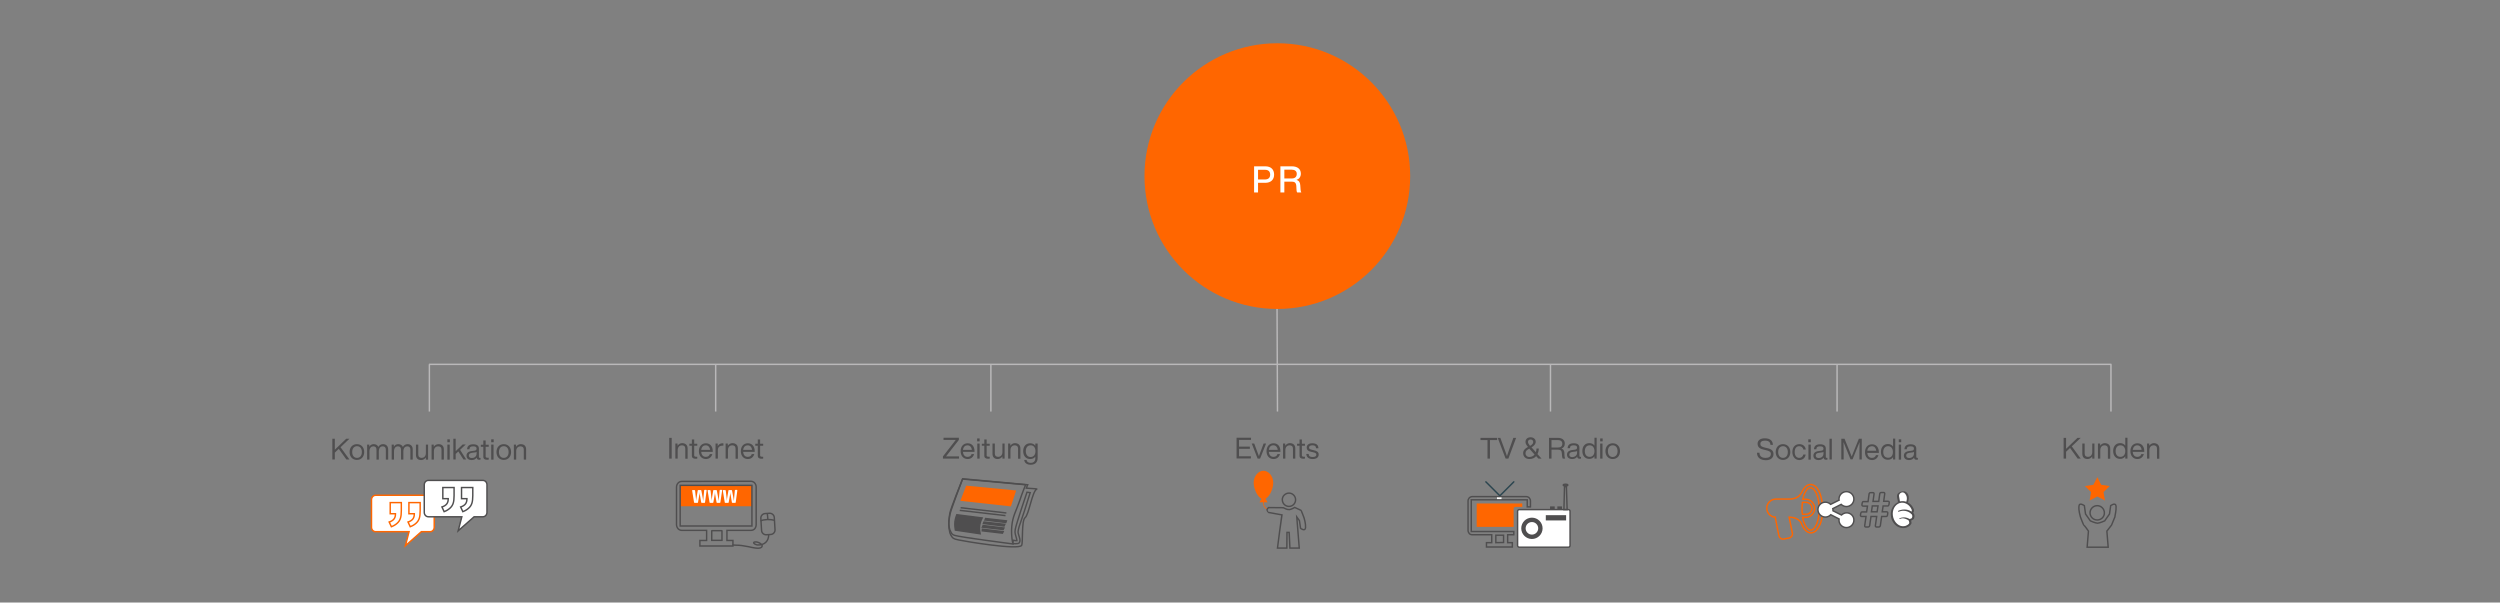 <?xml version="1.0" encoding="utf-8"?>
<!-- Generator: Adobe Illustrator 24.1.2, SVG Export Plug-In . SVG Version: 6.00 Build 0)  -->
<svg version="1.1" xmlns="http://www.w3.org/2000/svg" xmlns:xlink="http://www.w3.org/1999/xlink" x="0px" y="0px"
	 viewBox="0 0 1710.6 412.3" style="enable-background:new 0 0 1710.6 412.3;" xml:space="preserve">
<rect x="0" y="0" width="1710.6" height="412.3" fill="#808080" stroke="none"/>
<style type="text/css">
	.st0{fill:none;stroke:#B9B8B9;}
	.st1{fill:#FF6600;}
	.st2{fill:none;stroke:#4F4E4F;}
	.st3{fill:#FFFFFF;stroke:#FF6600;}
	.st4{fill:none;stroke:#FF6600;}
	.st5{fill:#FFFFFF;stroke:#4F4E4F;}
	.st6{fill:#FFFFFF;stroke:#4F4E4F;stroke-miterlimit:10;}
	.st7{fill:#FFFFFF;}
	.st8{fill:none;}
	.st9{fill:none;stroke:#FF6600;stroke-width:0.5;}
	.st10{fill:#1D1D1B;stroke:#4F4E4F;}
	.st11{fill:#4F4E4F;stroke:#4F4E4F;}
	.st12{fill:none;stroke:#2B454F;stroke-linecap:round;}
	.st13{fill:#2B454F;}
	.st14{fill:#FFFFFF;stroke:#4F4E4F;stroke-width:3;}
	.st15{fill:#4F4E4F;}
	.st16{enable-background:new    ;}
</style>
<g id="Grafik">
	<g>
		<line class="st0" x1="293.5" y1="249.3" x2="1444.7" y2="249.3"/>
		<line class="st0" x1="293.8" y1="249.3" x2="293.8" y2="281.6"/>
		<line class="st0" x1="489.7" y1="249.3" x2="489.7" y2="281.6"/>
		<line class="st0" x1="678" y1="249.3" x2="678" y2="281.6"/>
		<line class="st0" x1="873.8" y1="209.2" x2="874.1" y2="281.6"/>
		<line class="st0" x1="1060.9" y1="249.3" x2="1060.9" y2="281.6"/>
		<line class="st0" x1="1257" y1="249.3" x2="1257" y2="281.6"/>
		<line class="st0" x1="1444.4" y1="249.3" x2="1444.4" y2="281.6"/>
	</g>
	<path class="st1" d="M874,29.6c-50.2,0-90.9,40.7-90.9,90.9s40.7,90.9,90.9,90.9c50.2,0,90.9-40.7,90.9-90.9S924.2,29.6,874,29.6"
		/>
	<g>
		<g>
			<path class="st2" d="M1435,355.8c-2.7,0-4.9-2.2-4.9-4.9c0-2.7,2.2-4.9,4.9-4.9c2.7,0,4.9,2.2,4.9,4.9
				C1440,353.6,1437.7,355.8,1435,355.8z"/>
			<path class="st2" d="M1447.9,346.4c-0.3-3-3.7-0.4-3.7-0.4l-0.8,5.7l-1.9,2.7l-1.4,2c0,0-3.3,1.5-4.9,1.6
				c-1.6-0.1-4.9-1.6-4.9-1.6l-1.4-2l-1.9-2.7l-0.8-5.7c0,0-3.5-2.6-3.7,0.4c-0.3,3,0.8,6.4,1,7.3c0.3,0.9,2.1,5.5,2.3,5.6
				c0.6,0.3,3.2,4.1,3.2,4.1l-0.9,11l14.4,0l-0.9-11c0,0,2.7-3.4,3.2-4.1c0.1-0.2,2-4.8,2.3-5.6
				C1447.1,352.8,1448.1,349.4,1447.9,346.4z"/>
		</g>
		<polygon class="st1" points="1435.1,326.5 1437.7,331.7 1443.5,332.6 1439.3,336.7 1440.3,342.5 1435.1,339.7 1429.8,342.5 
			1430.8,336.7 1426.6,332.6 1432.4,331.7 		"/>
	</g>
	<g>
		<g>
			<path class="st3" d="M294.3,338.9H257c-1.6,0-2.8,1.4-2.8,3v18.9c0,1.7,1.3,3,2.8,3h22.9l-2.5,9.6l10.9-9.6h6
				c1.6,0,2.8-1.4,2.8-3v-18.9C297.1,340.3,295.8,338.9,294.3,338.9z"/>
			<g>
				<path class="st4" d="M267,343.9h7.6v5.5c0,2.2-0.2,4-0.6,5.2c-0.4,1.3-1.1,2.4-2.2,3.4c-1.1,1-2.4,1.8-4,2.4l-1.5-3.2
					c1.5-0.5,2.6-1.2,3.3-2.1c0.7-0.9,1-2.1,1-3.6H267V343.9z M279.9,343.9h7.6v5.5c0,2.2-0.2,4-0.6,5.2c-0.4,1.3-1.1,2.4-2.2,3.4
					c-1.1,1-2.4,1.8-4,2.4l-1.5-3.2c1.5-0.5,2.6-1.2,3.3-2.1c0.7-0.9,1-2.1,1-3.6h-3.7V343.9z"/>
			</g>
		</g>
		<g>
			<path class="st5" d="M330.4,328.7h-37.3c-1.6,0-2.8,1.4-2.8,3v18.9c0,1.7,1.3,3,2.8,3H316l-2.5,9.6l10.9-9.6h6
				c1.6,0,2.8-1.4,2.8-3v-18.9C333.2,330,331.9,328.7,330.4,328.7z"/>
			<g>
				<path class="st6" d="M303.1,333.6h7.6v5.5c0,2.2-0.2,4-0.6,5.2c-0.4,1.3-1.1,2.4-2.2,3.4c-1.1,1-2.4,1.8-4,2.4l-1.5-3.2
					c1.5-0.5,2.6-1.2,3.3-2.1c0.7-0.9,1-2.1,1-3.6h-3.7V333.6z M315.9,333.6h7.6v5.5c0,2.2-0.2,4-0.6,5.2c-0.4,1.3-1.1,2.4-2.2,3.4
					c-1.1,1-2.4,1.8-4,2.4l-1.5-3.2c1.5-0.5,2.6-1.2,3.3-2.1c0.7-0.9,1-2.1,1-3.6h-3.7V333.6z"/>
			</g>
		</g>
	</g>
	<g>
		<rect x="465.5" y="332.4" class="st1" width="49.1" height="14"/>
		<g>
			<path class="st7" d="M482.4,343.8c0,0.2-0.3,0.3-0.5,0.3h-1.6c-0.2,0-0.4-0.1-0.5-0.3l-1-5.8c-0.1-0.3-0.1-1.3-0.1-1.6
				c0,0.4-0.1,1.3-0.1,1.6l-1,5.8c0,0.2-0.3,0.3-0.5,0.3h-1.7c-0.2,0-0.4-0.1-0.5-0.3l-1.3-8c0-0.2,0-0.5,0.3-0.5h1.2
				c0.2,0,0.4,0.1,0.5,0.4l0.6,5.4c0.1,0.4,0.1,1.3,0.1,1.8c0.1-0.6,0.1-1.3,0.2-1.8l0.9-5.4c0-0.3,0.2-0.4,0.5-0.4h1.5
				c0.3,0,0.4,0.1,0.5,0.4l1,5.4c0.1,0.6,0.2,1.2,0.2,1.8c0-0.5,0.1-1.4,0.2-1.8l0.5-5.5c0-0.2,0.2-0.4,0.4-0.4h1
				c0.3,0,0.3,0.2,0.3,0.5L482.4,343.8z"/>
			<path class="st7" d="M492.9,343.8c0,0.2-0.3,0.3-0.5,0.3h-1.6c-0.2,0-0.4-0.1-0.5-0.3l-1-5.8c-0.1-0.3-0.1-1.3-0.1-1.6
				c0,0.4-0.1,1.3-0.1,1.6l-1,5.8c0,0.2-0.3,0.3-0.5,0.3H486c-0.2,0-0.4-0.1-0.5-0.3l-1.3-8c0-0.2,0-0.5,0.3-0.5h1.2
				c0.2,0,0.4,0.1,0.5,0.4l0.6,5.4c0.1,0.4,0.1,1.3,0.1,1.8c0.1-0.6,0.1-1.3,0.2-1.8l0.9-5.4c0-0.3,0.2-0.4,0.5-0.4h1.5
				c0.3,0,0.4,0.1,0.5,0.4l1,5.4c0.1,0.6,0.2,1.2,0.2,1.8c0-0.5,0.1-1.4,0.2-1.8l0.5-5.5c0-0.2,0.2-0.4,0.4-0.4h1
				c0.3,0,0.3,0.2,0.3,0.5L492.9,343.8z"/>
			<path class="st7" d="M503.4,343.8c0,0.2-0.3,0.3-0.5,0.3h-1.6c-0.2,0-0.4-0.1-0.5-0.3l-1-5.8c-0.1-0.3-0.1-1.3-0.1-1.6
				c0,0.4-0.1,1.3-0.1,1.6l-1,5.8c0,0.2-0.3,0.3-0.5,0.3h-1.7c-0.2,0-0.4-0.1-0.5-0.3l-1.3-8c0-0.2,0-0.5,0.3-0.5h1.2
				c0.2,0,0.4,0.1,0.5,0.4l0.6,5.4c0.1,0.4,0.1,1.3,0.1,1.8c0.1-0.6,0.1-1.3,0.2-1.8l0.9-5.4c0-0.3,0.2-0.4,0.5-0.4h1.5
				c0.3,0,0.4,0.1,0.5,0.4l1,5.4c0.1,0.6,0.2,1.2,0.2,1.8c0-0.5,0.1-1.4,0.2-1.8l0.5-5.5c0-0.2,0.2-0.4,0.4-0.4h1
				c0.3,0,0.3,0.2,0.3,0.5L503.4,343.8z"/>
		</g>
		<g>
			<g>
				<path class="st2" d="M530.3,362.4c0.1,1.7-1.2,3.2-2.9,3.3l-3,0.2c-1.7,0.1-3.2-1.2-3.3-2.9l-0.5-8.3c-0.1-1.7,1.2-3.2,2.9-3.3
					l3-0.2c1.7-0.1,3.2,1.2,3.3,2.9L530.3,362.4z"/>
				<path class="st2" d="M520.4,356.4c2.4-1.1,6.8-1.2,9.2-0.4"/>
				<path class="st2" d="M525,351.2c0.2,1.4,0.3,2.9,0.4,4.3"/>
				<path class="st2" d="M526,365.9c-0.1,4.4-2.8,7.1-7.5,7c-1.9-0.1-4.6-2.1-1.3-2.1c1.3-0.1,5.8,1.8,3.8,3.7
					c-1.5,1.4-6.9,0-8.7-0.4c-2.3-0.3-4.4-0.9-6.7-1c-1.4-0.1-2.9,0-4.3-0.2"/>
			</g>
			<g>
				<path class="st8" d="M493.8,363.2l-6.8,0c0,0-0.1,0-0.1,0.1l0,6.5l6.9,0L493.8,363.2C493.9,363.2,493.8,363.2,493.8,363.2z"/>
				<path class="st2" d="M517.4,358.9L517.4,358.9l0-25.7c0-1-0.4-1.9-1-2.7c-0.6-0.7-1.6-1.2-2.6-1.2c0,0,0,0,0,0l-47.3,0.1
					c-1.1,0-2,0.5-2.6,1.2c-0.6,0.7-1,1.6-1,2.7c0,0,0,0,0,0l0,25.7c0,1,0.4,1.9,1,2.7c0.6,0.7,1.6,1.2,2.6,1.2c0,0,0,0,0,0
					c0,0,0,0,0,0l17,0c0,0.1,0,0.3,0,0.4l0,6.5l-4.6,0l0,3.8l22.6,0l0-3.8l-4.1,0l0-6.5c0-0.1,0-0.3,0-0.4l16.5,0
					c1.1,0,2-0.5,2.6-1.2C517.1,360.9,517.4,359.9,517.4,358.9C517.4,358.9,517.4,358.9,517.4,358.9z M487,369.7l0-6.5
					c0,0,0-0.1,0.1-0.1l6.8,0c0,0,0.1,0,0.1,0.1l0,6.5L487,369.7z M514.5,359.2v0.7h-49.1v-27.8h49.1V359.2z"/>
			</g>
		</g>
	</g>
	<g>
		<path class="st9" d="M864.6,342.9c0,0-0.8,4.9,2.9,5.2"/>
		<g>
			<path class="st2" d="M881.9,346.5c-2.5,0-4.5-2.1-4.5-4.6c0-2.5,2.1-4.5,4.6-4.5c2.5,0,4.5,2.1,4.5,4.6
				C886.5,344.5,884.4,346.6,881.9,346.5z"/>
			<path class="st2" d="M867.1,348.3c0.5-0.7,0.9-1,0.9-1s10.1,0.1,10.1,0.1c0.5,0.2,2.4,1.4,4.1,1.3c1.4-0.1,3.7-1.5,3.7-1.5
				s3.5,1.6,4.3,2c0.2,0.1,1.8,4.4,2.1,5.2c0.2,0.8,1.2,3.9,1,6.7c-0.3,2.8-3.4,0.4-3.4,0.4l-0.8-5.3l-1.8-2.5L889,375h-6.4
				l-0.5-10.7l-1.5,0l-0.1,10.7l-6.4,0c0,0,2.8-22,3-22.7l-9.3-1.7C867.8,350.6,866.6,348.9,867.1,348.3z"/>
		</g>
		<path class="st1" d="M871.2,330.3c0-4.5-3.2-8.2-6.7-8.2c-3.5,0-6.7,3.7-6.7,8.2c0,3.9,2.4,9.6,5.4,11l-1.4,2.4l5.5,0l-1.4-2.5
			C868.8,339.9,871.2,334.3,871.2,330.3z"/>
	</g>
	<g>
		<g>
			<path class="st2" d="M709.4,334.7c0.4-0.2-0.9-0.2-1.3-0.3v0l-5.9-0.4c0.2-0.6,0.4-0.9,0.4-0.9l0.6-1.4l-44.5-4.1l-0.3,0.8
				c0,0-2,5.3-4.1,10.9c-1,2.8-2.1,5.7-2.9,8.1c-0.4,1.2-0.8,2.2-1,3.1c-0.3,0.9-0.4,1.5-0.5,2c-0.2,1.6-0.7,3.8-0.7,6.5
				c0,1.6,0.2,3.4,0.7,5.3l0,0.1l0,0.1c0.6,1.4,0.9,2.2,1.5,2.9c0.5,0.7,1.3,1.2,2.2,1.5l0,0l0,0c0.6,0.2,1.6,0.4,2.9,0.7
				c0.1,0,0.1,0,0.2,0c2.4,0.6,40.7,7.1,42.4,3.5c0.9-2-0.2-16.9,2.3-18.9C704,352.3,706.3,336,709.4,334.7z"/>
		</g>
		<g>
			<g>
				<path class="st2" d="M658.6,327.8c0,0-8.4,20.8-8.7,23.5c-0.4,2.7-1.3,6.6,0,11.2c1.3,2.7,1.3,3.1,3.2,3.8c4,1.3,40,5.9,40,5.9
					s-1.4-5.1-0.8-12.1c0.6-7,3.2-10.9,5.3-17.2c2.1-6.4,4.2-11.2,4.2-11.2L658.6,327.8z"/>
				<polygon class="st1" points="691.7,346.5 657.1,342.7 661.1,332.3 695.3,335.6 				"/>
			</g>
			<line class="st10" x1="657.3" y1="347.4" x2="688.6" y2="351"/>
			<line class="st10" x1="656.7" y1="349.2" x2="688" y2="352.8"/>
			<polygon class="st11" points="674,355.8 674.4,354.8 688.6,356.4 688.2,357.5 674.3,355.8 			"/>
			<polygon class="st11" points="672.9,358.2 673.3,357.2 687.5,358.8 687,359.9 673.2,358.2 			"/>
			<polygon class="st11" points="672.2,360.7 672.7,359.6 686.9,361.3 686.4,362.3 672.5,360.7 			"/>
			<polygon class="st11" points="672.2,362.1 686.4,363.8 685.9,364.8 672.1,363.2 			"/>
			<path class="st11" d="M654.7,352.2c0,0-1,2.3-1.3,4.8c-0.3,2.5,0.3,5.7,0.3,5.7l16.9,2.5c0,0-0.7-2.9-0.3-5.7
				c0.4-2.7,1.7-5.1,1.7-5.1L654.7,352.2z"/>
		</g>
		<path class="st2" d="M692.9,371.8l0.5-2.1c0,0,0.3,0.1,0.7,0.1l0,0c0.4,0.1,1,0.1,1.4,0.1l0,0c0.1,0,0.2,0,0.3,0l0,0
			c0,0,0,0,0-0.1l0,0c0-0.5-0.3-1.5-0.7-2.9l0,0c-0.3-1.2-0.6-1.9-0.6-2.9l0,0c0-0.5,0.1-1.1,0.2-1.9l0,0c0.6-3.6,8-25.3,8-25.3
			l2.2,0.3c-6.7,21.8-7.6,22.4-8.1,25.4l0,0c-0.1,0.7-0.2,1.2-0.2,1.5l0,0c0,0.6,0.1,1,0.5,2.3l0,0c0.4,1.3,0.8,2.4,0.8,3.5l0,0
			c0,0.4-0.1,0.8-0.3,1.3l0,0c-0.3,0.6-0.8,0.7-1.1,0.8l0,0c-0.4,0.1-0.7,0.1-1,0.1l0,0C694.3,372.2,693,371.8,692.9,371.8
			L692.9,371.8z"/>
	</g>
	<g>
		<g>
			<line class="st12" x1="1026.8" y1="339.8" x2="1016.7" y2="329.7"/>
			<line class="st12" x1="1025.7" y1="339.8" x2="1035.8" y2="329.7"/>
		</g>
		<g>
			<polygon class="st8" points="1006.7,342 1006.7,363.7 1035.7,363.7 1035.7,360.5 1010.4,360.5 1010.4,344.5 1041.6,344.5 
				1041.6,346.8 1045,346.8 1045,342 			"/>
			<path class="st8" d="M1028.8,366.2l-5.3,0c0,0,0,0,0,0l0,5.1l5.4,0L1028.8,366.2C1028.9,366.2,1028.9,366.2,1028.8,366.2z"/>
			<polygon class="st13" points="1026.3,339.8 1025.7,339.8 1026,340.1 			"/>
			<path class="st2" d="M1006.7,363.7V342h38.3v4.8h2.2l0-4c0-0.8-0.3-1.5-0.8-2.1c-0.5-0.5-1.2-0.9-2.1-0.9c0,0,0,0,0,0l-18.1,0
				l-0.3,0.3l0.6,0.6l-0.6-0.6l-0.6,0.6l0.6-0.6l-0.3-0.3l-18.2,0c-0.8,0-1.6,0.4-2.1,0.9c-0.5,0.6-0.8,1.3-0.8,2.1c0,0,0,0,0,0
				l0,20.1c0,0.8,0.3,1.5,0.8,2.1c0.5,0.6,1.2,0.9,2.1,0.9c0,0,0,0,0,0c0,0,0,0,0,0l13.3,0c0,0.1,0,0.2,0,0.3l0,5.1l-3.6,0l0,3
				l17.7,0l0-3l-3.2,0l0-5.1c0-0.1,0-0.2,0-0.3l4.2,0v-2.2H1006.7z M1023.5,371.3l0-5.1c0,0,0,0,0,0l5.3,0c0,0,0,0,0,0l0,5
				L1023.5,371.3z"/>
			<path class="st1" d="M1037,346.8h4.6v-2.3h-31.2v16h25.3V348C1035.7,347.3,1036.3,346.8,1037,346.8z"/>
			<rect x="1024.3" y="340.3" class="st7" width="3.1" height="1.2"/>
		</g>
		<path class="st5" d="M1074.3,373.3c0,0.6-0.5,1.1-1.1,1.1h-33.7c-0.6,0-1.1-0.5-1.1-1.1v-23.5c0-0.6,0.5-1.1,1.1-1.1h33.7
			c0.6,0,1.1,0.5,1.1,1.1V373.3z"/>
		<path class="st14" d="M1054,361.5c0,3.2-2.6,5.8-5.8,5.8c-3.2,0-5.8-2.6-5.8-5.8s2.6-5.8,5.8-5.8
			C1051.4,355.7,1054,358.3,1054,361.5z"/>
		<rect x="1057.7" y="352.5" class="st15" width="13.9" height="3.6"/>
		<g>
			<polygon class="st2" points="1072.3,348.7 1070.1,348.7 1070.5,333 1071.8,333 			"/>
			<ellipse class="st11" cx="1071.2" cy="331.9" rx="1.6" ry="0.6"/>
		</g>
		<rect x="1060.6" y="346.5" class="st15" width="3.2" height="2.2"/>
		<rect x="1065.6" y="346.5" class="st15" width="3.2" height="2.2"/>
	</g>
	<g>
		<g>
			<path class="st2" d="M1292.5,345.3c-0.1,0.5-0.4,0.9-0.9,0.9h-3.1l-0.6,4h2.9c0.5,0,1,0.3,0.9,0.8l-0.2,1.5
				c-0.1,0.5-0.4,0.9-0.9,0.9h-3.1l-0.9,6.3c-0.1,0.5-0.6,0.9-1.1,0.9h-1.5c-0.5,0-0.9-0.4-0.8-0.9l0.9-6.3h-3.9l-0.9,6.3
				c-0.1,0.5-0.6,0.9-1.1,0.9h-1.5c-0.5,0-0.9-0.4-0.8-0.9l0.9-6.3h-2.9c-0.5,0-1-0.4-0.9-0.9l0.2-1.3c0.1-0.5,0.4-0.9,0.9-0.9h3.1
				l0.6-4h-2.9c-0.5,0-1-0.4-0.9-0.9l0.2-1.3c0.1-0.5,0.4-0.9,0.9-0.9h3.1l0.7-5.2c0.1-0.6,0.5-0.9,1-0.9h1.7c0.5,0,0.8,0.4,0.7,0.9
				l-0.7,5.1h3.9l0.7-5.2c0.1-0.6,0.5-0.9,1-0.9h1.7c0.5,0,0.8,0.4,0.7,0.9l-0.7,5.1h2.9c0.5,0,1,0.3,0.9,0.8L1292.5,345.3z
				 M1281.1,346.2l-0.6,4h3.9l0.6-4H1281.1z"/>
		</g>
		<g>
			<g>
				<g>
					<path class="st7" d="M1299.4,343.8c0-0.4-0.1-1-0.3-1.8c-0.4-1.8-0.8-3.1,0.1-4.1c0.6-0.7,0.9-1,1.9-1.3c1-0.3,2.2-0.1,3.1,1
						c0.9,1.1,1.3,2.4,1.1,3.9c-0.1,1.2-0.4,1.9-0.6,2.4L1299.4,343.8z"/>
					<g>
						<path class="st8" d="M1299.4,343.8c0-0.4-0.1-1-0.3-1.8c-0.4-1.8-0.8-3.1,0.1-4.1c0.6-0.7,0.9-1,1.9-1.3c1-0.3,2.2-0.1,3.1,1
							c0.9,1.1,1.3,2.4,1.1,3.9c-0.1,1.2-0.4,1.9-0.6,2.4L1299.4,343.8z"/>
						<path class="st15" d="M1300.1,343.6c-0.1-1.4-0.6-2.8-0.7-4.2c-0.1-1.4,1.1-2.4,2.2-2.5c1.5-0.1,2.6,1.4,3,2.9
							c0.4,1.3,0,3-0.5,4.2c0.3-0.2,0.6-0.3,1-0.5c-1.8-0.1-3.6-0.1-5.4-0.2c-0.5,0-1.5,0.8-0.6,0.8c1.8,0.1,3.6,0.1,5.4,0.2
							c0.3,0,0.8-0.2,1-0.5c0.6-1.7,0.9-3.6,0.2-5.3c-0.7-1.7-2.2-2.6-3.9-2.4c-1.3,0.2-3,0.9-3.6,2.3c-0.7,1.7,0.5,3.8,0.5,5.6
							C1298.7,344.4,1300.1,344.1,1300.1,343.6z"/>
					</g>
				</g>
			</g>
			<g>
				<g>
					<g>
						<path class="st7" d="M1308.6,348.3c0.6,1.5-0.5,2.2-0.4,2.6c0.1,0.4,0.9,0.8,0.9,1.8c0,1,0.1,0.9-0.4,1.9
							c-0.3,0.8-1.5,0.5-1.9,1.3c-0.3,0.5,0.5,1.6,0.1,2.2c-0.5,0.9-1.2,1.3-2.1,1.8c-3.6,1.9-8.1-0.4-9.8-4.6
							c-1.7-4.3-0.2-9.3,3.5-11.2C1302.2,342.3,1307,344,1308.6,348.3z"/>
						<g>
							<path class="st8" d="M1308.6,348.3c0.6,1.5-0.5,2.2-0.4,2.6c0.1,0.4,0.9,0.8,0.9,1.8c0,1,0.1,0.9-0.4,1.9
								c-0.3,0.8-1.5,0.5-1.9,1.3c-0.3,0.5,0.5,1.6,0.1,2.2c-0.5,0.9-1.2,1.3-2.1,1.8c-3.6,1.9-8.1-0.4-9.8-4.6
								c-1.7-4.3-0.2-9.3,3.5-11.2C1302.2,342.3,1307,344,1308.6,348.3z"/>
							<path class="st15" d="M1308,348.6c0.3,0.8,0.1,1.3-0.3,2c-0.3,0.6,0.1,1,0.4,1.4c0.4,0.6,0.5,1.5,0.2,2.1
								c-0.2,0.5-0.3,0.6-0.7,0.7c-0.4,0.1-0.7,0.3-1,0.5c-0.6,0.5-0.5,1.1-0.3,1.8c0.1,0.5,0.2,0.8-0.1,1.2c-0.3,0.4-0.7,0.7-1.2,1
								c-1.5,0.9-3.1,1-4.6,0.5c-3.2-1.1-5.4-4.7-5.3-8.6c0.1-3.7,2.6-6.9,5.9-7.2C1303.8,343.7,1306.7,345.6,1308,348.6
								c0.3,0.7,1.6,0.2,1.4-0.4c-1.3-3.2-4.1-5.1-7.2-5.3c-3.2-0.1-6.1,1.7-7.6,4.9c-1.5,3.2-1,7.3,1.1,10.1c2,2.8,5.3,4,8.4,3.2
								c1.3-0.4,3-1.3,3.7-2.7c0.3-0.7,0-1.4-0.1-2.1c0-0.2,1.3-0.7,1.5-0.9c0.9-0.8,1-2.9,0.4-3.9c-0.1-0.2-0.4-0.4-0.5-0.6
								c0,0,0.2-0.4,0.3-0.5c0.3-0.7,0.3-1.4,0.1-2.1C1309.1,347.4,1307.7,347.9,1308,348.6z"/>
						</g>
					</g>
				</g>
			</g>
			<g>
				<path class="st8" d="M1306.8,356.1c-0.1-0.2-3.2-2.8-6.6-1.4"/>
				<path class="st15" d="M1307.5,355.9c-0.5-0.8-1.7-1.2-2.4-1.5c-1.7-0.6-3.4-0.5-5.1,0.1c-0.1,0-0.6,0.3-0.4,0.5
					c0.2,0.2,0.7,0,0.9-0.1c1.3-0.5,2.7-0.2,4,0.4c0.5,0.2,1.4,0.6,1.7,1.1C1306.4,356.7,1307.6,356.1,1307.5,355.9L1307.5,355.9z"
					/>
			</g>
			<g>
				<path class="st8" d="M1308.3,351.2c-0.7-0.7-4.5-3.4-9-1.5"/>
				<path class="st15" d="M1309,350.9c-2.7-2.6-6.7-2.8-9.9-1.5c-0.1,0.1-0.6,0.3-0.4,0.6c0.2,0.2,0.7,0.1,0.9,0
					c2.6-1,6-0.5,8.1,1.6C1308,351.9,1309.3,351.3,1309,350.9L1309,350.9z"/>
			</g>
		</g>
		<g>
			<path class="st4" d="M1244.9,336.7c-0.7-1.5-1.5-2.8-2.5-3.7c-1-0.9-2.2-1.5-3.5-1.5c-1.3,0-2.5,0.6-3.5,1.5
				c-1,1-1.9,2.3-2.6,3.9c-0.2,0.4-0.5,0.7-0.7,1.1c-1.1,1.6-3.1,3.3-7.3,3.5v0h-9.7c-3.4,0-6.2,2.8-6.2,6.2c0,3.3,2.6,6,5.8,6.2
				c0,0,0,0.1,0,0.1c0,0.2,0,0.4,0.1,0.6l2.4,12c0.3,1.3,1.4,2.3,2.8,2.3c0.2,0,0.4,0,0.6-0.1l3.6-0.7c1.3-0.3,2.3-1.4,2.3-2.8
				c0-0.2,0-0.4-0.1-0.6l-2.2-10.8h0.6l0,0c4.2,0.2,6.2,1.9,7.4,3.5c0,0,0.1,0.1,0.1,0.1c0.2,0.7,0.5,1.3,0.8,2
				c0.2,0.5,0.4,0.9,0.7,1.3l0,0c0.5,0.9,1.1,1.7,1.8,2.3c1,0.9,2.2,1.5,3.5,1.5c0,0,0,0,0,0c1.3,0,2.5-0.6,3.5-1.5
				c1.5-1.4,2.6-3.5,3.4-6.1c0.8-2.6,1.2-5.7,1.2-9C1247,343.7,1246.2,339.7,1244.9,336.7z M1233,348.2c0-1.6,0.1-3.1,0.3-4.5h2.4
				c1.1,0,2.2,0.5,2.9,1.2c0.7,0.7,1.2,1.8,1.2,2.9c0,1.1-0.5,2.2-1.2,2.9c-0.7,0.7-1.8,1.2-2.9,1.2h-2.4
				C1233,350.7,1233,349.5,1233,348.2z M1242.9,358.8c-0.6,1.3-1.3,2.4-2,3c-0.7,0.7-1.4,0.9-2,0.9c-0.6,0-1.3-0.3-2-0.9
				c-0.5-0.5-1.1-1.2-1.6-2.2c-0.1-0.4-1-2.3-1.2-2.8c0-0.1-0.5-1.9-0.7-2.8l2.1,0c3.4,0,6.2-2.8,6.2-6.2c0-3.4-2.8-6.2-6.2-6.2h-2
				c0.3-1.5,0.8-2.9,1.3-4c0.6-1.3,1.3-2.4,2-3c0.7-0.7,1.4-0.9,2-0.9c0.6,0,1.3,0.3,2,0.9c1.1,1,2.1,2.8,2.8,5.2
				c0.7,2.4,1.2,5.3,1.2,8.4C1244.9,352.4,1244.1,356.1,1242.9,358.8z"/>
		</g>
		<path class="st5" d="M1263.6,350.9c-1.4,0-2.6,0.6-3.6,1.5l-5.8-2.9c0-0.2,0-0.5,0-0.7c0-0.3,0-0.5-0.1-0.8l5.7-2.9
			c0.9,0.9,2.2,1.5,3.6,1.5c2.8,0,5.1-2.3,5.1-5.1c0-2.8-2.3-5.1-5.1-5.1c-2.8,0-5.1,2.3-5.1,5.1c0,0.3,0,0.5,0.1,0.7l-5.8,2.9
			c-0.9-0.9-2.2-1.5-3.6-1.5c-2.8,0-5.1,2.3-5.1,5.1c0,2.8,2.3,5.1,5.1,5.1c1.4,0,2.7-0.6,3.7-1.6l5.7,2.9c0,0.3-0.1,0.6-0.1,0.8
			c0,2.8,2.3,5.1,5.1,5.1c2.8,0,5.1-2.3,5.1-5.1C1268.6,353.2,1266.3,350.9,1263.6,350.9z"/>
	</g>
</g>
<g id="Texte">
	<g class="st16">
		<path class="st7" d="M871.8,119.5c0,3.3-2.1,5.6-6.1,5.6h-4.9v6.6h-2.7v-17.9h7.6C869.8,113.8,871.8,116.1,871.8,119.5z
			 M869.1,119.5c0-2.1-1.2-3.3-3.4-3.3h-4.9v6.6h4.9C867.9,122.7,869.1,121.6,869.1,119.5z"/>
		<path class="st7" d="M890.4,131.7h-2.8c-0.4-0.6-0.5-1.4-0.5-2.3l-0.1-1.9c-0.1-2.4-1.1-3.2-3-3.2h-5.2v7.4h-2.7v-17.9h7.8
			c3.8,0,6.2,1.8,6.2,5c0,2.2-1.2,3.7-3,4.3c1.8,0.5,2.5,1.8,2.6,3.7l0.2,2.8C889.9,130.3,890.1,131.2,890.4,131.7z M887.3,119
			c0-2-1.4-2.9-3.5-2.9h-5v6h5.2C885.9,122.1,887.3,121.1,887.3,119z"/>
	</g>
	<g class="st16">
		<path class="st15" d="M233,306l6.1,8.4H237l-5.2-7.3l-2.7,2.6v4.7h-1.7v-14.2h1.7v7.5l7.8-7.5h2.2L233,306z"/>
		<path class="st15" d="M239.2,309.3c0-3.3,2.1-5.4,5-5.4c2.9,0,5,2.1,5,5.4s-2.1,5.4-5,5.4C241.3,314.7,239.2,312.6,239.2,309.3z
			 M247.6,309.3c0-2.5-1.3-4-3.3-4s-3.3,1.5-3.3,4s1.3,4,3.3,4S247.6,311.8,247.6,309.3z"/>
		<path class="st15" d="M265.6,307.5v7H264v-6.8c0-1.6-0.8-2.3-2.2-2.3c-1.3,0-2.6,1-2.6,3.5v5.6h-1.6v-6.8c0-1.6-0.8-2.3-2.2-2.3
			c-1.3,0-2.6,1-2.6,3.5v5.6h-1.6v-10.3h1.5v1.5c0.6-1.1,1.6-1.8,3-1.8c1.6,0,2.7,0.8,3.2,1.9c0.6-1.1,1.7-1.9,3.2-1.9
			C264.4,303.9,265.6,305.5,265.6,307.5z"/>
		<path class="st15" d="M282.4,307.5v7h-1.6v-6.8c0-1.6-0.8-2.3-2.2-2.3c-1.3,0-2.6,1-2.6,3.5v5.6h-1.6v-6.8c0-1.6-0.8-2.3-2.2-2.3
			c-1.3,0-2.6,1-2.6,3.5v5.6H268v-10.3h1.5v1.5c0.6-1.1,1.6-1.8,3-1.8c1.6,0,2.7,0.8,3.2,1.9c0.6-1.1,1.7-1.9,3.2-1.9
			C281.3,303.9,282.4,305.5,282.4,307.5z"/>
		<path class="st15" d="M292.9,304.2v10.3h-1.5v-1.5c-0.7,1-1.8,1.8-3.2,1.8c-2.3,0-3.6-1.3-3.6-3.6v-7h1.6v6.8
			c0,1.6,0.9,2.3,2.4,2.3c1.3,0,2.8-1,2.8-3.3v-5.8H292.9z"/>
		<path class="st15" d="M303.7,307.5v7h-1.6v-6.8c0-1.6-0.9-2.3-2.4-2.3c-1.3,0-2.8,1-2.8,3.3v5.8h-1.6v-10.3h1.5v1.5
			c0.7-1,1.8-1.8,3.2-1.8C302.4,303.9,303.7,305.2,303.7,307.5z"/>
		<path class="st15" d="M306.1,300.6h1.7v2h-1.7V300.6z M306.1,304.2h1.6v10.3h-1.6V304.2z"/>
		<path class="st15" d="M313.6,308.9l-1.8,1.7v3.8h-1.6v-14.2h1.6v8.5l4.8-4.6h2.1l-3.9,3.7l4.2,6.6h-1.9L313.6,308.9z"/>
		<path class="st15" d="M328.8,313.2v1.3c-0.3,0-0.6,0.1-0.9,0.1c-1.1,0-1.7-0.5-1.7-1.5c-0.7,1.1-1.9,1.7-3.4,1.7
			c-2.2,0-3.6-1.1-3.6-3c0-1.6,1-2.9,3.8-3.2l1.5-0.2c1-0.1,1.6-0.5,1.6-1.4c0-1.1-0.6-1.6-2.3-1.6s-2.5,0.5-2.6,2h-1.6
			c0.1-2,1.2-3.4,4.2-3.4c2.9,0,3.9,1.3,3.9,3v5.8c0,0.3,0.2,0.5,0.6,0.5H328.8z M326.1,310.4v-1.2c-0.3,0.2-0.8,0.4-1.4,0.4
			l-1.5,0.2c-1.9,0.2-2.4,0.9-2.4,1.9c0,1,0.6,1.7,2.1,1.7C324.5,313.4,326.1,312.4,326.1,310.4z"/>
		<path class="st15" d="M332.3,305.6v6.7c0,0.5,0.3,0.9,1.2,0.9h0.9v1.3c-0.4,0-0.8,0.1-1.1,0.1c-1.6,0-2.6-0.6-2.6-2.1v-6.8H329
			v-1.4h1.7v-2.9h1.6v2.9h2.1v1.4H332.3z"/>
		<path class="st15" d="M336.1,300.6h1.7v2h-1.7V300.6z M336.1,304.2h1.6v10.3h-1.6V304.2z"/>
		<path class="st15" d="M339.7,309.3c0-3.3,2.1-5.4,5-5.4c2.9,0,5,2.1,5,5.4s-2.1,5.4-5,5.4C341.8,314.7,339.7,312.6,339.7,309.3z
			 M348,309.3c0-2.5-1.3-4-3.3-4s-3.3,1.5-3.3,4s1.3,4,3.3,4S348,311.8,348,309.3z"/>
		<path class="st15" d="M360,307.5v7h-1.6v-6.8c0-1.6-0.9-2.3-2.4-2.3c-1.3,0-2.8,1-2.8,3.3v5.8h-1.6v-10.3h1.5v1.5
			c0.7-1,1.8-1.8,3.2-1.8C358.7,303.9,360,305.2,360,307.5z"/>
	</g>
	<g class="st16">
		<path class="st15" d="M457.9,299.6h1.7v14.2h-1.7V299.6z"/>
		<path class="st15" d="M470.5,306.9v7h-1.6V307c0-1.6-0.9-2.3-2.4-2.3c-1.3,0-2.8,1-2.8,3.3v5.8h-1.6v-10.3h1.5v1.5
			c0.7-1,1.8-1.8,3.2-1.8C469.2,303.3,470.5,304.6,470.5,306.9z"/>
		<path class="st15" d="M475,304.9v6.7c0,0.5,0.3,0.9,1.2,0.9h0.9v1.3c-0.4,0-0.8,0.1-1.1,0.1c-1.6,0-2.6-0.6-2.6-2.1v-6.8h-1.7
			v-1.4h1.7v-2.9h1.6v2.9h2.1v1.4H475z"/>
		<path class="st15" d="M487.6,309.2h-7.8c0.2,2.3,1.4,3.4,3.2,3.4c1.5,0,2.4-0.8,2.7-1.9h1.7c-0.5,1.9-2,3.4-4.4,3.4
			c-2.8,0-4.8-2.1-4.8-5.4c0-3.2,1.9-5.4,4.8-5.4c3.1,0,4.7,2.4,4.7,5.4V309.2z M479.8,307.8h6.1c-0.2-1.7-1.2-3.1-3-3.1
			C481.3,304.7,480.1,305.7,479.8,307.8z"/>
		<path class="st15" d="M495,303.4v1.5h-0.4c-2.1,0-3.4,1-3.4,3v5.9h-1.6v-10.3h1.5v1.8c0.6-1.1,1.6-2,3.3-2
			C494.6,303.3,494.7,303.3,495,303.4z"/>
		<path class="st15" d="M504.9,306.9v7h-1.6V307c0-1.6-0.9-2.3-2.4-2.3c-1.3,0-2.8,1-2.8,3.3v5.8h-1.6v-10.3h1.5v1.5
			c0.7-1,1.8-1.8,3.2-1.8C503.6,303.3,504.9,304.6,504.9,306.9z"/>
		<path class="st15" d="M516.3,309.2h-7.8c0.2,2.3,1.4,3.4,3.2,3.4c1.5,0,2.4-0.8,2.7-1.9h1.7c-0.5,1.9-2,3.4-4.4,3.4
			c-2.8,0-4.8-2.1-4.8-5.4c0-3.2,1.9-5.4,4.8-5.4c3.1,0,4.7,2.4,4.7,5.4V309.2z M508.5,307.8h6.1c-0.2-1.7-1.2-3.1-3-3.1
			C510,304.7,508.8,305.7,508.5,307.8z"/>
		<path class="st15" d="M520.1,304.9v6.7c0,0.5,0.3,0.9,1.2,0.9h0.9v1.3c-0.4,0-0.8,0.1-1.1,0.1c-1.6,0-2.6-0.6-2.6-2.1v-6.8h-1.7
			v-1.4h1.7v-2.9h1.6v2.9h2.1v1.4H520.1z"/>
	</g>
	<g class="st16">
		<path class="st15" d="M656.2,312.3v1.5h-11v-1.5l6.3-8.1c0.8-1.1,1.7-2.1,2.5-3.2c-1.4,0-2.7,0-4.1,0h-4.3v-1.5h10.5v1.5l-6.3,8.1
			c-0.8,1.1-1.7,2.1-2.5,3.2c1.4,0,2.7,0,4.1,0H656.2z"/>
		<path class="st15" d="M666.7,309.2h-7.8c0.2,2.3,1.4,3.4,3.2,3.4c1.5,0,2.4-0.8,2.7-1.9h1.7c-0.5,1.9-2,3.4-4.4,3.4
			c-2.8,0-4.8-2.1-4.8-5.4c0-3.2,1.9-5.4,4.8-5.4c3.1,0,4.7,2.4,4.7,5.4V309.2z M658.9,307.8h6.1c-0.2-1.7-1.2-3.1-3-3.1
			C660.4,304.7,659.2,305.7,658.9,307.8z"/>
		<path class="st15" d="M668.6,300h1.7v2h-1.7V300z M668.7,303.5h1.6v10.3h-1.6V303.5z"/>
		<path class="st15" d="M675.1,304.9v6.7c0,0.5,0.3,0.9,1.2,0.9h0.9v1.3c-0.4,0-0.8,0.1-1.1,0.1c-1.6,0-2.6-0.6-2.6-2.1v-6.8h-1.7
			v-1.4h1.7v-2.9h1.6v2.9h2.1v1.4H675.1z"/>
		<path class="st15" d="M687.4,303.5v10.3h-1.5v-1.5c-0.7,1-1.8,1.8-3.2,1.8c-2.3,0-3.6-1.3-3.6-3.6v-7h1.6v6.8
			c0,1.6,0.9,2.3,2.4,2.3c1.3,0,2.8-1,2.8-3.3v-5.8H687.4z"/>
		<path class="st15" d="M698.2,306.9v7h-1.6V307c0-1.6-0.9-2.3-2.4-2.3c-1.3,0-2.8,1-2.8,3.3v5.8h-1.6v-10.3h1.5v1.5
			c0.7-1,1.8-1.8,3.2-1.8C696.9,303.3,698.2,304.6,698.2,306.9z"/>
		<path class="st15" d="M710,303.5v9.9c0,2.7-1.5,4.6-4.8,4.6c-2.6,0-4.2-1.3-4.4-3.3h1.6c0.2,1.3,1.2,2,2.8,2
			c2.1,0,3.2-1.1,3.2-3.2v-1c-0.8,1-2,1.6-3.5,1.6c-2.9,0-4.8-2.1-4.8-5.4s1.9-5.4,4.8-5.4c1.5,0,2.8,0.6,3.5,1.7v-1.5H710z
			 M708.5,308.7c0-2.5-1.3-4-3.3-4s-3.3,1.5-3.3,4s1.3,4,3.3,4S708.5,311.2,708.5,308.7z"/>
	</g>
	<g class="st16">
		<path class="st15" d="M847.8,301.1v4.5h7.4v1.5h-7.4v5.1h8.1v1.5h-9.8v-14.2h9.9v1.5H847.8z"/>
		<path class="st15" d="M866.3,303.5l-4.1,10.3h-1.7l-4-10.3h1.7l1.7,4.6c0.5,1.3,1,2.7,1.5,4c0.4-1.3,1-2.7,1.5-4l1.7-4.6H866.3z"
			/>
		<path class="st15" d="M876,309.2h-7.8c0.2,2.3,1.4,3.4,3.2,3.4c1.5,0,2.4-0.8,2.7-1.9h1.7c-0.5,1.9-2,3.4-4.4,3.4
			c-2.8,0-4.8-2.1-4.8-5.4c0-3.2,1.9-5.4,4.8-5.4c3.1,0,4.7,2.4,4.7,5.4V309.2z M868.2,307.8h6.1c-0.2-1.7-1.2-3.1-3-3.1
			C869.6,304.7,868.5,305.7,868.2,307.8z"/>
		<path class="st15" d="M886.3,306.8v7h-1.6V307c0-1.6-0.9-2.3-2.4-2.3c-1.3,0-2.8,1-2.8,3.3v5.8h-1.6v-10.3h1.5v1.5
			c0.7-1,1.8-1.8,3.2-1.8C885,303.3,886.3,304.6,886.3,306.8z"/>
		<path class="st15" d="M890.8,304.9v6.7c0,0.5,0.3,0.9,1.2,0.9h0.9v1.3c-0.4,0-0.8,0.1-1.1,0.1c-1.6,0-2.6-0.6-2.6-2.1v-6.8h-1.7
			v-1.4h1.7v-2.9h1.6v2.9h2.1v1.4H890.8z"/>
		<path class="st15" d="M893.8,310.6h1.6c0.2,1.6,0.9,2.1,2.8,2.1c1.7,0,2.5-0.6,2.5-1.6c0-0.9-0.6-1.3-2.4-1.7l-1-0.2
			c-2.2-0.4-3.2-1.4-3.2-3c0-1.8,1.4-2.9,3.8-2.9c2.8,0,4.2,1.2,4.2,3.4h-1.6c-0.1-1.6-1-2-2.6-2c-1.4,0-2.2,0.6-2.2,1.5
			c0,1,0.8,1.3,2.1,1.6l0.9,0.2c2.5,0.5,3.6,1.4,3.6,3c0,2-1.6,3.1-4.1,3.1C895.6,314.1,894,313,893.8,310.6z"/>
	</g>
	<g class="st16">
		<path class="st15" d="M1024.3,301.1h-4.8v12.7h-1.7v-12.7h-4.8v-1.5h11.4V301.1z"/>
		<path class="st15" d="M1037.4,299.6l-5.3,14.2h-1.9l-5.4-14.2h1.8l3.3,9c0.4,1.2,0.9,2.4,1.2,3.5c0.4-1.1,0.8-2.3,1.2-3.5l3.2-9
			H1037.4z"/>
		<path class="st15" d="M1052.6,313.8l-1.5-1.7c-1,1.2-2.5,2-4.6,2c-2.7,0-4.3-1.8-4.3-4c0-2,1.2-3.1,3.3-4.3
			c-1.2-1.4-1.7-2.3-1.7-3.5c0-1.7,1.3-3.1,3.5-3.1c1.8,0,3.5,1.1,3.5,3.1c0,1.5-1.1,2.8-2.9,3.8l3,3.3c0.3-0.8,0.4-1.7,0.4-2.5h1.6
			c0,1.3-0.3,2.6-0.9,3.8l2.8,3.1H1052.6z M1050,311l-3.6-4c-1.6,0.8-2.6,1.6-2.6,3.2c0,1.3,1,2.5,2.7,2.5
			C1048.1,312.6,1049.3,312,1050,311z M1045.5,302.4c0,0.7,0.5,1.6,1.4,2.7c1.4-0.8,2.2-1.6,2.2-2.7c0-1-0.8-1.7-1.8-1.7
			C1046.3,300.7,1045.5,301.3,1045.5,302.4z"/>
		<path class="st15" d="M1071,313.8h-1.7c-0.3-0.5-0.4-1.1-0.5-1.9l-0.1-1.5c-0.1-2-0.8-2.7-2.5-2.7h-4.6v6.1h-1.7v-14.2h6
			c2.8,0,4.8,1.3,4.8,3.9c0,1.9-1,3-2.3,3.4c1.2,0.4,1.9,1.3,2,2.8l0.1,2.3C1070.6,312.7,1070.7,313.3,1071,313.8z M1069,303.6
			c0-1.7-1.2-2.5-3.1-2.5h-4.3v5.1h4.5C1067.8,306.2,1069,305.4,1069,303.6z"/>
		<path class="st15" d="M1081.8,312.5v1.3c-0.3,0-0.6,0.1-0.9,0.1c-1.1,0-1.7-0.5-1.7-1.5c-0.7,1.1-1.9,1.7-3.4,1.7
			c-2.2,0-3.6-1.1-3.6-3c0-1.6,1-2.9,3.8-3.2l1.5-0.2c1-0.1,1.6-0.5,1.6-1.4c0-1.1-0.6-1.6-2.3-1.6c-1.8,0-2.5,0.5-2.6,2h-1.6
			c0.1-2,1.2-3.4,4.2-3.4c2.9,0,3.9,1.3,3.9,3v5.8c0,0.3,0.2,0.5,0.6,0.5H1081.8z M1079.1,309.8v-1.2c-0.3,0.2-0.8,0.4-1.4,0.4
			l-1.5,0.2c-1.9,0.2-2.4,0.9-2.4,1.9c0,1,0.6,1.7,2.1,1.7C1077.4,312.7,1079.1,311.8,1079.1,309.8z"/>
		<path class="st15" d="M1092.5,299.6v14.2h-1.5v-1.6c-0.8,1.2-2,1.8-3.5,1.8c-2.9,0-4.8-2.1-4.8-5.4s1.9-5.4,4.8-5.4
			c1.5,0,2.7,0.6,3.5,1.7v-5.4H1092.5z M1091,308.7c0-2.5-1.3-4-3.3-4c-2,0-3.3,1.5-3.3,4s1.3,3.9,3.3,3.9
			C1089.6,312.6,1091,311.2,1091,308.7z"/>
		<path class="st15" d="M1094.9,300h1.7v2h-1.7V300z M1094.9,303.5h1.6v10.3h-1.6V303.5z"/>
		<path class="st15" d="M1098.5,308.7c0-3.3,2.1-5.4,5-5.4c2.9,0,5,2.1,5,5.4s-2.1,5.4-5,5.4C1100.6,314.1,1098.5,312,1098.5,308.7z
			 M1106.8,308.7c0-2.5-1.3-4-3.3-4c-2,0-3.3,1.5-3.3,4s1.3,4,3.3,4C1105.5,312.6,1106.8,311.2,1106.8,308.7z"/>
	</g>
	<g class="st16">
		<path class="st15" d="M1202.2,309.8h1.7c0,2.6,1.9,3.5,4.2,3.5c2.3,0,3.6-0.9,3.6-2.7c0-1.4-0.9-2-3.5-2.6l-1.3-0.3
			c-2.4-0.5-4.3-1.5-4.3-4.1c0-2.3,1.9-3.7,4.9-3.7c4.2,0,5.5,2.1,5.6,4.5h-1.7c-0.1-1.8-1-2.9-3.8-2.9c-2.1,0-3.1,0.9-3.1,2.2
			c0,1.4,0.7,2,3.3,2.6l1.3,0.3c3.3,0.7,4.4,2,4.4,4.1c0,2.5-1.9,4.2-5.3,4.2C1204.7,314.8,1202.2,313.3,1202.2,309.8z"/>
		<path class="st15" d="M1215,309.3c0-3.3,2.1-5.4,5-5.4c2.9,0,5,2.1,5,5.4s-2.1,5.4-5,5.4C1217.1,314.7,1215,312.6,1215,309.3z
			 M1223.3,309.3c0-2.5-1.3-4-3.3-4c-2,0-3.3,1.5-3.3,4s1.3,4,3.3,4C1222,313.3,1223.3,311.8,1223.3,309.3z"/>
		<path class="st15" d="M1226.4,309.3c0-3.3,1.9-5.4,4.8-5.4c2.5,0,4.1,1.5,4.4,3.7h-1.7c-0.3-1.6-1.5-2.3-2.8-2.3
			c-1.8,0-3.1,1.3-3.1,4s1.4,4,3.1,4c1.3,0,2.5-0.8,2.8-2.3h1.6c-0.3,2.4-2.1,3.8-4.4,3.8C1228.4,314.7,1226.4,312.6,1226.4,309.3z"
			/>
		<path class="st15" d="M1237.3,300.6h1.7v2h-1.7V300.6z M1237.4,304.2h1.6v10.3h-1.6V304.2z"/>
		<path class="st15" d="M1250.4,313.2v1.3c-0.3,0-0.6,0.1-0.9,0.1c-1.1,0-1.7-0.5-1.7-1.5c-0.7,1.1-1.9,1.7-3.4,1.7
			c-2.2,0-3.6-1.1-3.6-3c0-1.6,1-2.9,3.8-3.2l1.5-0.2c1-0.1,1.6-0.5,1.6-1.4c0-1.1-0.6-1.6-2.3-1.6c-1.8,0-2.5,0.5-2.6,2h-1.6
			c0.1-2,1.2-3.4,4.2-3.4c2.9,0,3.9,1.3,3.9,3v5.8c0,0.3,0.2,0.5,0.6,0.5H1250.4z M1247.7,310.4v-1.2c-0.3,0.2-0.8,0.4-1.4,0.4
			l-1.5,0.2c-1.9,0.2-2.4,0.9-2.4,1.9c0,1,0.6,1.7,2.1,1.7C1246.1,313.4,1247.7,312.4,1247.7,310.4z"/>
		<path class="st15" d="M1251.8,300.2h1.6v14.2h-1.6V300.2z"/>
		<path class="st15" d="M1273.9,300.2v14.2h-1.6v-4.6c0-1.9,0-4.5,0.1-7.3c-0.4,1.1-0.8,2-1.3,3.2l-3.5,8.6h-1.4l-3.5-8.6
			c-0.5-1.2-0.9-2.2-1.3-3.2c0.1,2.8,0.1,5.4,0.1,7.3v4.6h-1.6v-14.2h2.2l3.3,8.1c0.6,1.4,1.2,3,1.6,4.1c0.4-1.2,1.1-2.9,1.7-4.3
			l3.2-7.9H1273.9z"/>
		<path class="st15" d="M1285.5,309.9h-7.8c0.2,2.3,1.4,3.4,3.2,3.4c1.5,0,2.4-0.8,2.7-1.9h1.7c-0.5,1.9-2,3.4-4.4,3.4
			c-2.8,0-4.8-2.1-4.8-5.4c0-3.2,1.9-5.4,4.8-5.4c3.1,0,4.7,2.4,4.7,5.4V309.9z M1277.7,308.4h6.1c-0.2-1.7-1.2-3.1-3-3.1
			C1279.1,305.4,1277.9,306.4,1277.7,308.4z"/>
		<path class="st15" d="M1296.8,300.2v14.2h-1.5v-1.6c-0.8,1.2-2,1.8-3.5,1.8c-2.9,0-4.8-2.1-4.8-5.4s1.9-5.4,4.8-5.4
			c1.5,0,2.7,0.6,3.5,1.7v-5.4H1296.8z M1295.2,309.3c0-2.5-1.3-4-3.3-4c-2,0-3.3,1.5-3.3,4s1.3,3.9,3.3,3.9
			C1293.9,313.3,1295.2,311.8,1295.2,309.3z"/>
		<path class="st15" d="M1299.2,300.6h1.7v2h-1.7V300.6z M1299.2,304.2h1.6v10.3h-1.6V304.2z"/>
		<path class="st15" d="M1312.3,313.2v1.3c-0.3,0-0.6,0.1-0.9,0.1c-1.1,0-1.7-0.5-1.7-1.5c-0.7,1.1-1.9,1.7-3.4,1.7
			c-2.2,0-3.6-1.1-3.6-3c0-1.6,1-2.9,3.8-3.2l1.5-0.2c1-0.1,1.6-0.5,1.6-1.4c0-1.1-0.6-1.6-2.3-1.6c-1.8,0-2.5,0.5-2.6,2h-1.6
			c0.1-2,1.2-3.4,4.2-3.4c2.9,0,3.9,1.3,3.9,3v5.8c0,0.3,0.2,0.5,0.6,0.5H1312.3z M1309.6,310.4v-1.2c-0.3,0.2-0.8,0.4-1.4,0.4
			l-1.5,0.2c-1.9,0.2-2.4,0.9-2.4,1.9c0,1,0.6,1.7,2.1,1.7C1307.9,313.4,1309.6,312.4,1309.6,310.4z"/>
	</g>
	<g class="st16">
		<path class="st15" d="M1417.6,305.4l6.1,8.4h-2.1l-5.2-7.3l-2.7,2.6v4.7h-1.7v-14.2h1.7v7.5l7.8-7.5h2.2L1417.6,305.4z"/>
		<path class="st15" d="M1433.1,303.5v10.3h-1.5v-1.5c-0.7,1-1.8,1.8-3.2,1.8c-2.3,0-3.6-1.3-3.6-3.6v-7h1.6v6.8
			c0,1.6,0.9,2.3,2.4,2.3c1.3,0,2.8-1,2.8-3.3v-5.8H1433.1z"/>
		<path class="st15" d="M1443.9,306.9v7h-1.6V307c0-1.6-0.9-2.3-2.4-2.3c-1.3,0-2.8,1-2.8,3.3v5.8h-1.6v-10.3h1.5v1.5
			c0.7-1,1.8-1.8,3.2-1.8C1442.6,303.3,1443.9,304.6,1443.9,306.9z"/>
		<path class="st15" d="M1455.7,299.6v14.2h-1.5v-1.6c-0.8,1.2-2,1.8-3.5,1.8c-2.9,0-4.8-2.1-4.8-5.4s1.9-5.4,4.8-5.4
			c1.5,0,2.7,0.6,3.5,1.7v-5.4H1455.7z M1454.2,308.7c0-2.5-1.3-4-3.3-4c-2,0-3.3,1.5-3.3,4s1.3,3.9,3.3,3.9
			C1452.8,312.6,1454.2,311.2,1454.2,308.7z"/>
		<path class="st15" d="M1467.1,309.2h-7.8c0.2,2.3,1.4,3.4,3.2,3.4c1.5,0,2.4-0.8,2.7-1.9h1.7c-0.5,1.9-2,3.4-4.4,3.4
			c-2.8,0-4.8-2.1-4.8-5.4c0-3.2,1.9-5.4,4.8-5.4c3.1,0,4.7,2.4,4.7,5.4V309.2z M1459.3,307.8h6.1c-0.2-1.7-1.2-3.1-3-3.1
			C1460.8,304.7,1459.6,305.8,1459.3,307.8z"/>
		<path class="st15" d="M1477.5,306.9v7h-1.6V307c0-1.6-0.9-2.3-2.4-2.3c-1.3,0-2.8,1-2.8,3.3v5.8h-1.6v-10.3h1.5v1.5
			c0.7-1,1.8-1.8,3.2-1.8C1476.1,303.3,1477.5,304.6,1477.5,306.9z"/>
	</g>
</g>
</svg>
